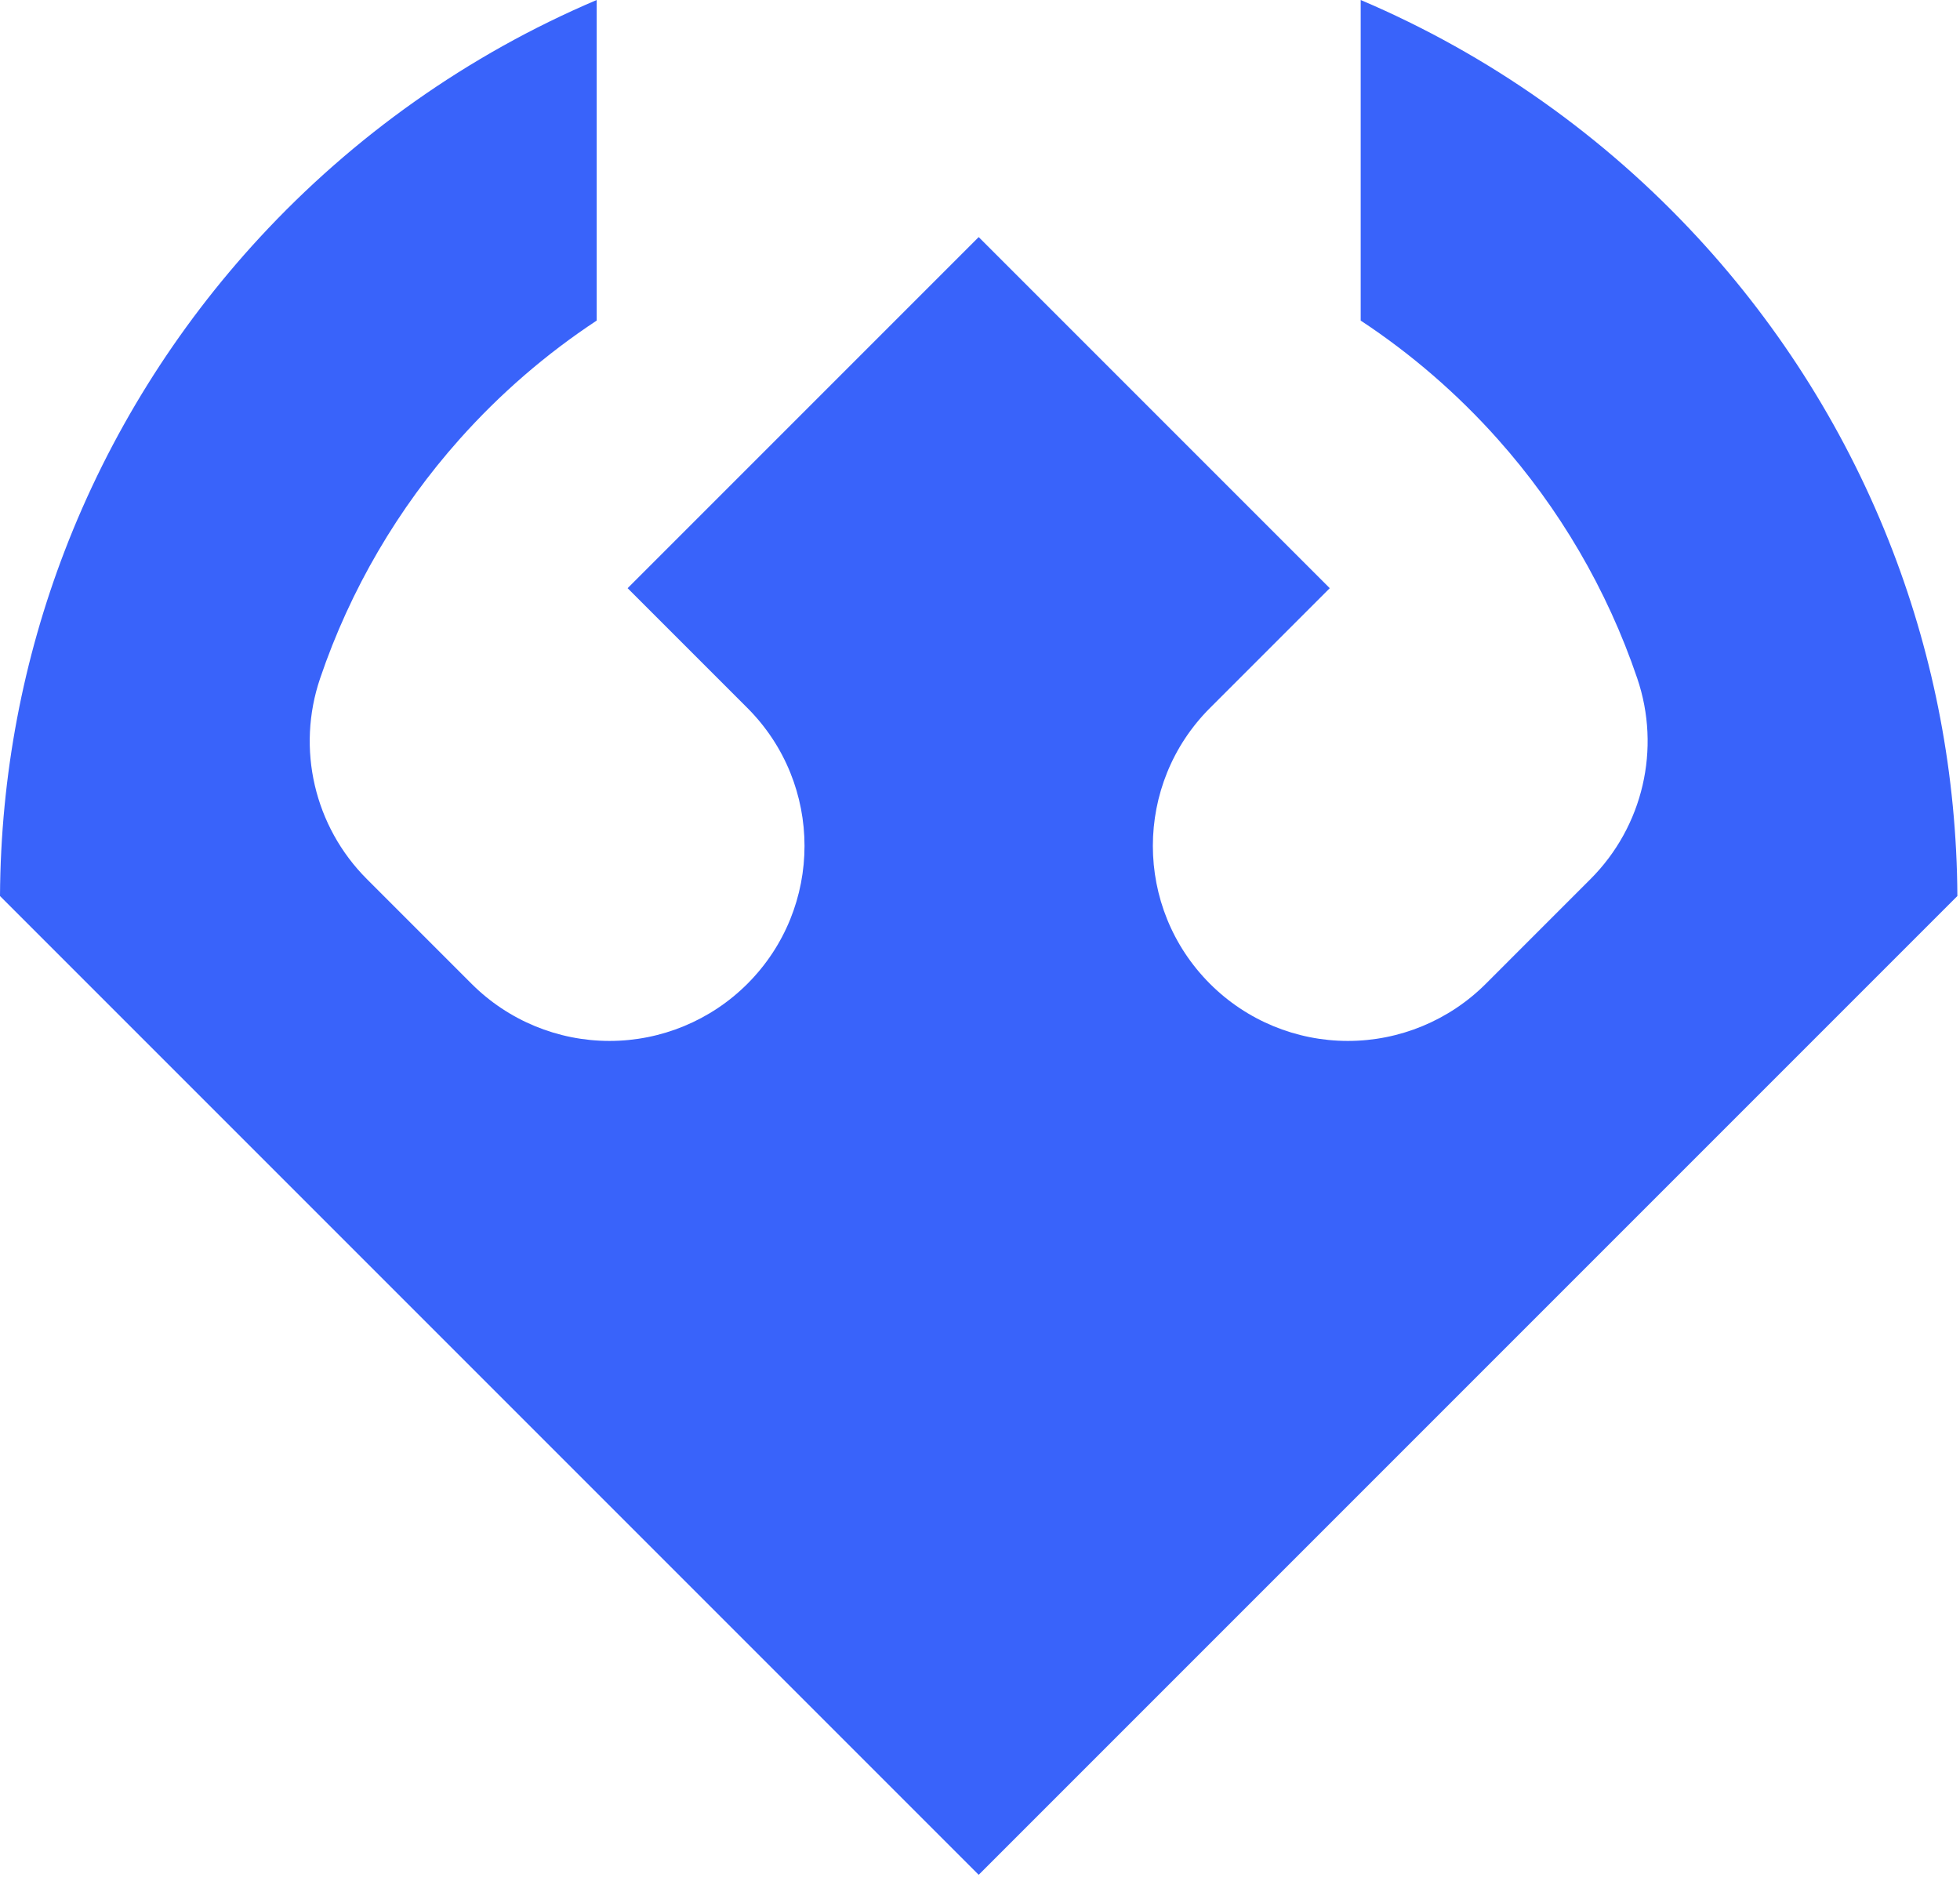 <svg width="248" height="238" viewBox="0 0 248 238" fill="none" xmlns="http://www.w3.org/2000/svg">
<path fill-rule="evenodd" clip-rule="evenodd" d="M123.834 29.995L168.255 74.416L153.099 89.572C143.463 99.209 143.463 114.833 153.1 124.47C157.727 129.097 164.004 131.697 170.548 131.697C177.093 131.697 183.369 129.097 187.997 124.47L201.25 111.216C207.898 104.569 210.19 94.721 207.161 85.821C203.334 74.539 197.281 64.281 189.524 55.572C184.426 49.848 178.591 44.794 172.17 40.559V0C188.465 6.923 202.976 17.239 214.815 30.058C225.383 41.501 233.823 54.939 239.501 69.74C244.702 83.299 247.586 98.002 247.668 113.363C247.668 113.364 136.38 224.652 123.834 237.198L0 113.364C0.082 98.002 2.966 83.299 8.168 69.74C13.846 54.939 22.285 41.501 32.853 30.058C44.693 17.239 59.204 6.923 75.499 0V40.559C69.077 44.794 63.242 49.848 58.144 55.572C50.387 64.281 44.335 74.539 40.507 85.821C37.478 94.721 39.77 104.569 46.418 111.216L59.671 124.47C64.299 129.097 70.576 131.697 77.12 131.697C83.665 131.697 89.941 129.097 94.569 124.47C104.205 114.833 104.205 99.209 94.569 89.572L79.413 74.416L123.834 29.995Z" fill="#3963FA"/>
</svg>


